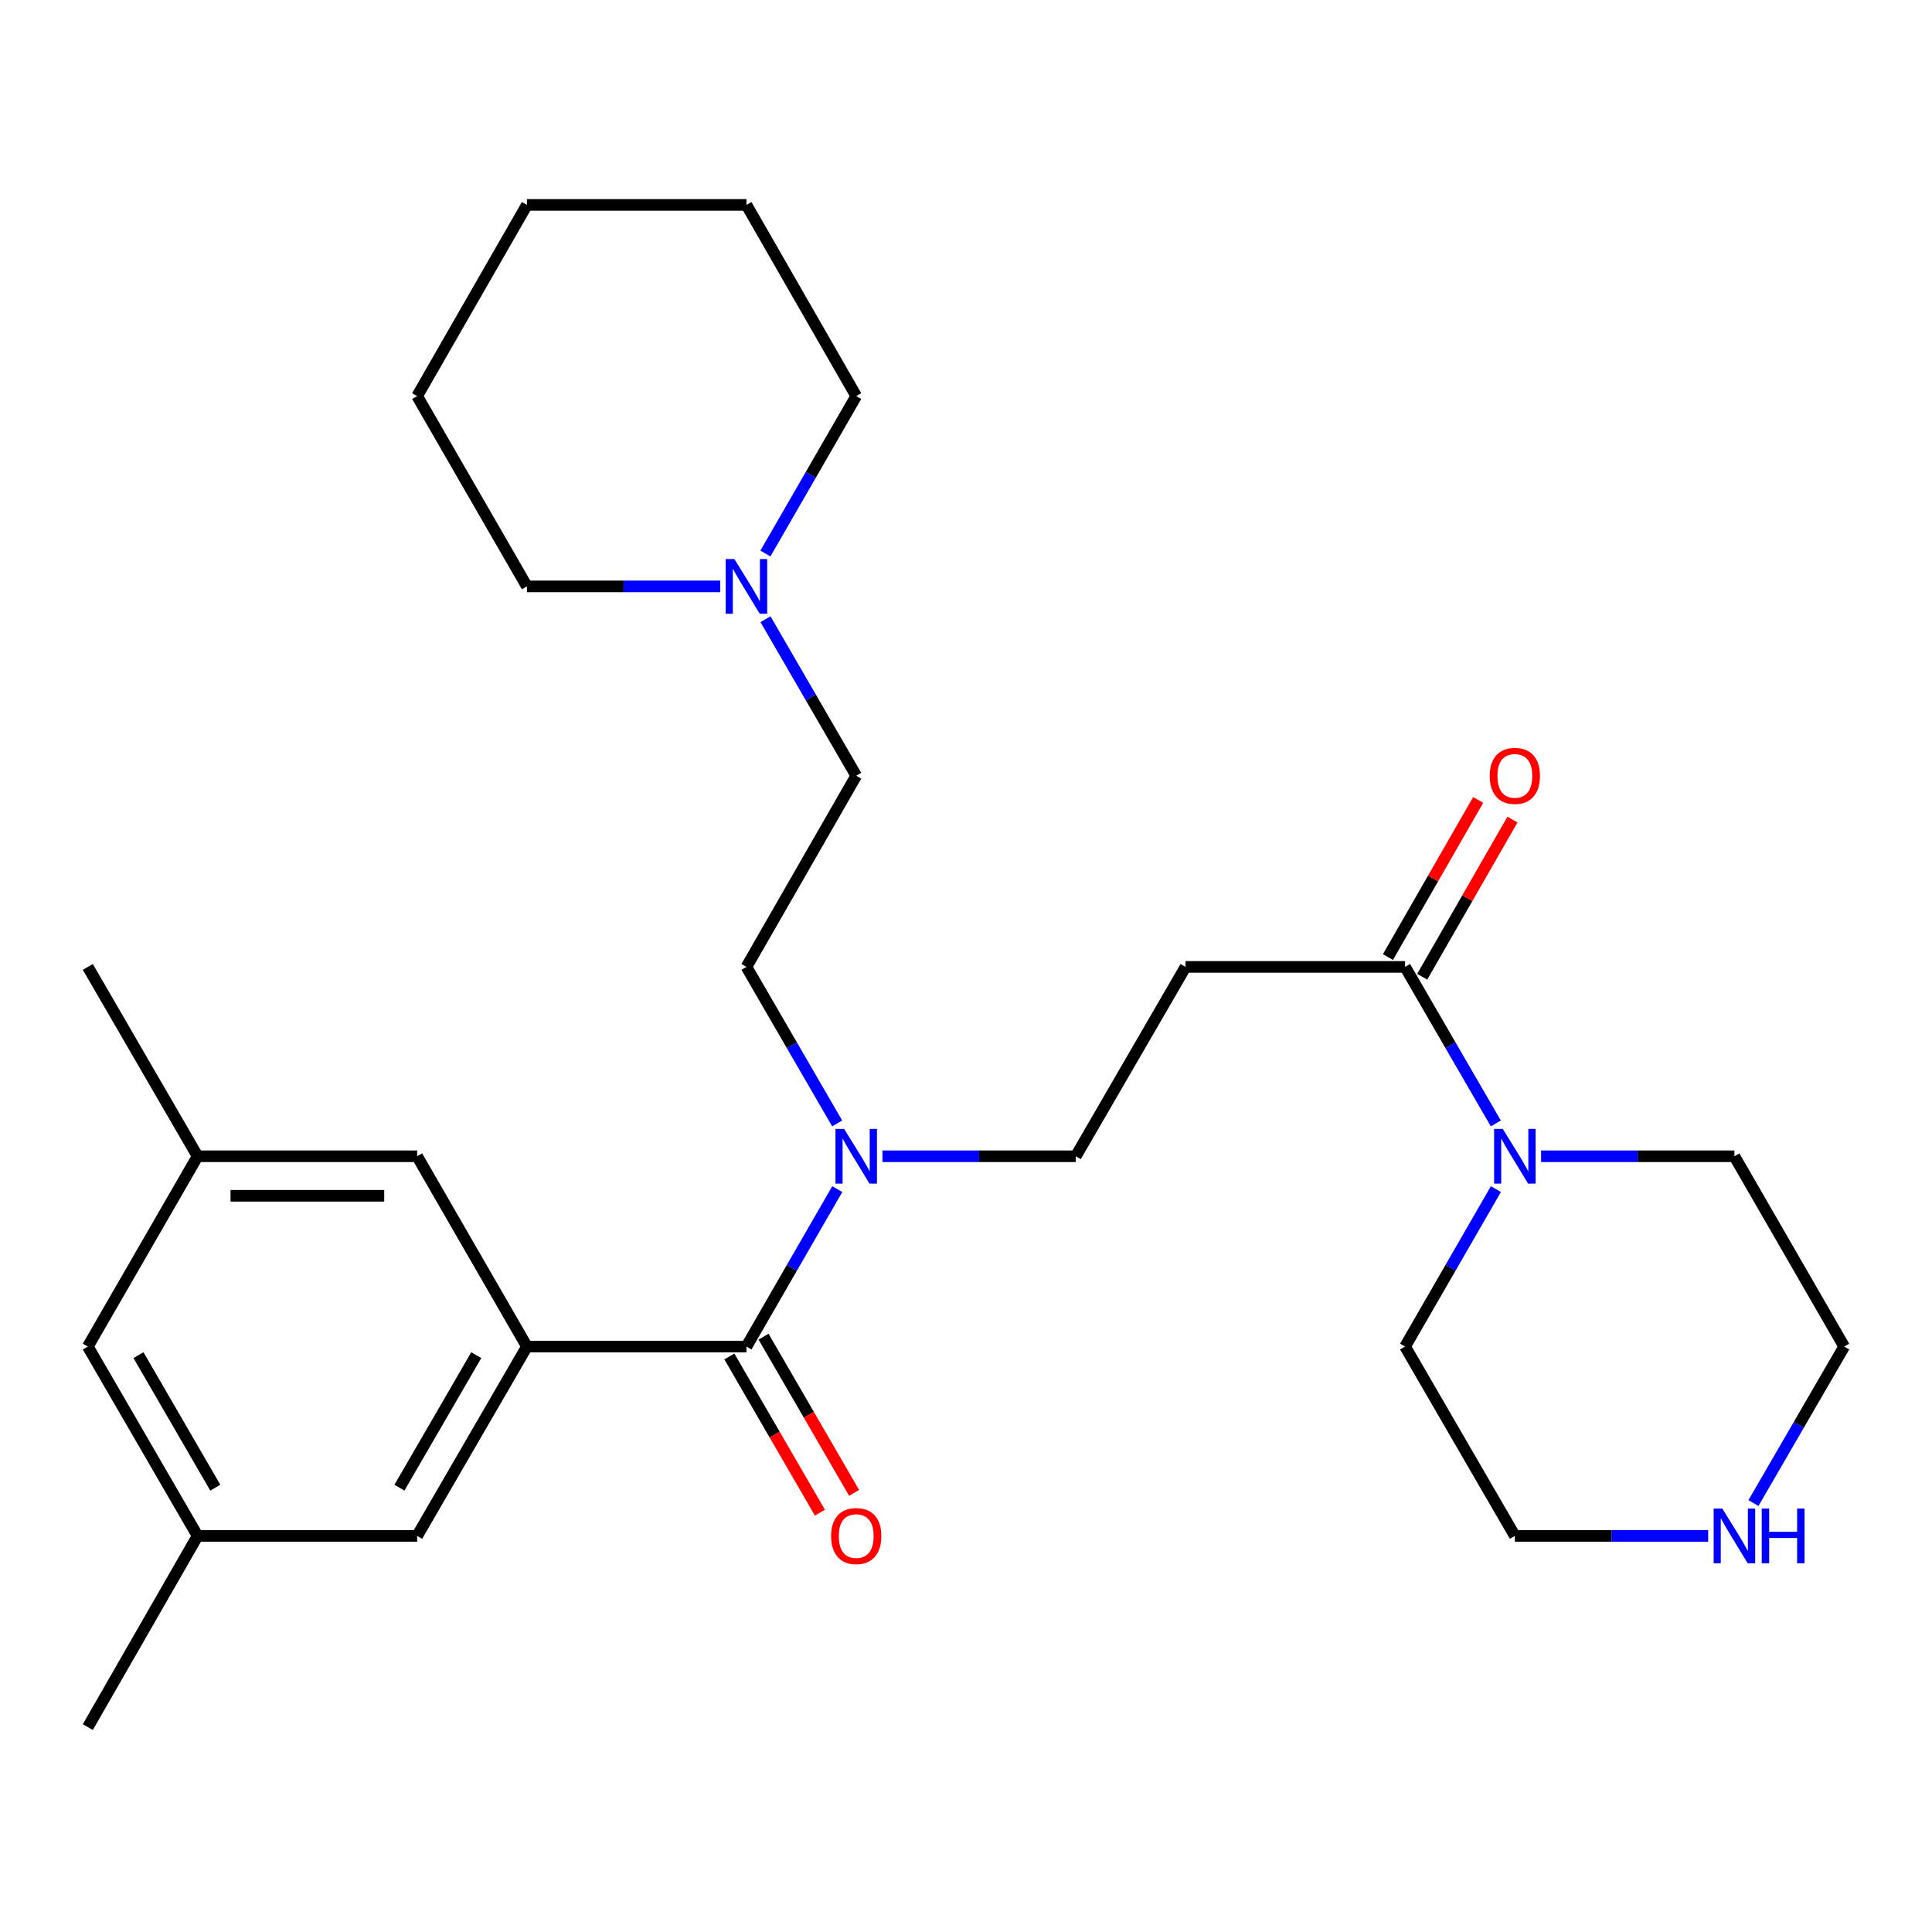 <?xml version='1.0' encoding='iso-8859-1'?>
<svg version='1.1' baseProfile='full'
              xmlns='http://www.w3.org/2000/svg'
                      xmlns:rdkit='http://www.rdkit.org/xml'
                      xmlns:xlink='http://www.w3.org/1999/xlink'
                  xml:space='preserve'
width='1000px' height='1000px' viewBox='0 0 1000 1000'>
<!-- END OF HEADER -->
<rect style='opacity:1.0;fill:#FFFFFF;stroke:none' width='1000' height='1000' x='0' y='0'> </rect>
<path class='bond-0' d='M 386.361,696.977 L 272.733,696.977' style='fill:none;fill-rule:evenodd;stroke:#000000;stroke-width:6px;stroke-linecap:butt;stroke-linejoin:miter;stroke-opacity:1' />
<path class='bond-4' d='M 386.361,696.977 L 409.866,656.231' style='fill:none;fill-rule:evenodd;stroke:#000000;stroke-width:6px;stroke-linecap:butt;stroke-linejoin:miter;stroke-opacity:1' />
<path class='bond-4' d='M 409.866,656.231 L 433.372,615.485' style='fill:none;fill-rule:evenodd;stroke:#0000FF;stroke-width:6px;stroke-linecap:butt;stroke-linejoin:miter;stroke-opacity:1' />
<path class='bond-9' d='M 377.515,702.106 L 400.952,742.532' style='fill:none;fill-rule:evenodd;stroke:#000000;stroke-width:6px;stroke-linecap:butt;stroke-linejoin:miter;stroke-opacity:1' />
<path class='bond-9' d='M 400.952,742.532 L 424.39,782.959' style='fill:none;fill-rule:evenodd;stroke:#FF0000;stroke-width:6px;stroke-linecap:butt;stroke-linejoin:miter;stroke-opacity:1' />
<path class='bond-9' d='M 395.207,691.848 L 418.645,732.275' style='fill:none;fill-rule:evenodd;stroke:#000000;stroke-width:6px;stroke-linecap:butt;stroke-linejoin:miter;stroke-opacity:1' />
<path class='bond-9' d='M 418.645,732.275 L 442.083,772.702' style='fill:none;fill-rule:evenodd;stroke:#FF0000;stroke-width:6px;stroke-linecap:butt;stroke-linejoin:miter;stroke-opacity:1' />
<path class='bond-6' d='M 272.733,696.977 L 215.913,794.982' style='fill:none;fill-rule:evenodd;stroke:#000000;stroke-width:6px;stroke-linecap:butt;stroke-linejoin:miter;stroke-opacity:1' />
<path class='bond-6' d='M 246.517,701.42 L 206.744,770.024' style='fill:none;fill-rule:evenodd;stroke:#000000;stroke-width:6px;stroke-linecap:butt;stroke-linejoin:miter;stroke-opacity:1' />
<path class='bond-7' d='M 272.733,696.977 L 215.913,598.483' style='fill:none;fill-rule:evenodd;stroke:#000000;stroke-width:6px;stroke-linecap:butt;stroke-linejoin:miter;stroke-opacity:1' />
<path class='bond-1' d='M 727.267,500.466 L 613.639,500.466' style='fill:none;fill-rule:evenodd;stroke:#000000;stroke-width:6px;stroke-linecap:butt;stroke-linejoin:miter;stroke-opacity:1' />
<path class='bond-2' d='M 727.267,500.466 L 750.752,540.978' style='fill:none;fill-rule:evenodd;stroke:#000000;stroke-width:6px;stroke-linecap:butt;stroke-linejoin:miter;stroke-opacity:1' />
<path class='bond-2' d='M 750.752,540.978 L 774.236,581.49' style='fill:none;fill-rule:evenodd;stroke:#0000FF;stroke-width:6px;stroke-linecap:butt;stroke-linejoin:miter;stroke-opacity:1' />
<path class='bond-11' d='M 736.135,505.558 L 759.487,464.89' style='fill:none;fill-rule:evenodd;stroke:#000000;stroke-width:6px;stroke-linecap:butt;stroke-linejoin:miter;stroke-opacity:1' />
<path class='bond-11' d='M 759.487,464.89 L 782.84,424.222' style='fill:none;fill-rule:evenodd;stroke:#FF0000;stroke-width:6px;stroke-linecap:butt;stroke-linejoin:miter;stroke-opacity:1' />
<path class='bond-11' d='M 718.4,495.374 L 741.753,454.706' style='fill:none;fill-rule:evenodd;stroke:#000000;stroke-width:6px;stroke-linecap:butt;stroke-linejoin:miter;stroke-opacity:1' />
<path class='bond-11' d='M 741.753,454.706 L 765.105,414.038' style='fill:none;fill-rule:evenodd;stroke:#FF0000;stroke-width:6px;stroke-linecap:butt;stroke-linejoin:miter;stroke-opacity:1' />
<path class='bond-17' d='M 774.278,615.485 L 750.773,656.231' style='fill:none;fill-rule:evenodd;stroke:#0000FF;stroke-width:6px;stroke-linecap:butt;stroke-linejoin:miter;stroke-opacity:1' />
<path class='bond-17' d='M 750.773,656.231 L 727.267,696.977' style='fill:none;fill-rule:evenodd;stroke:#000000;stroke-width:6px;stroke-linecap:butt;stroke-linejoin:miter;stroke-opacity:1' />
<path class='bond-18' d='M 797.668,598.483 L 847.697,598.483' style='fill:none;fill-rule:evenodd;stroke:#0000FF;stroke-width:6px;stroke-linecap:butt;stroke-linejoin:miter;stroke-opacity:1' />
<path class='bond-18' d='M 847.697,598.483 L 897.726,598.483' style='fill:none;fill-rule:evenodd;stroke:#000000;stroke-width:6px;stroke-linecap:butt;stroke-linejoin:miter;stroke-opacity:1' />
<path class='bond-3' d='M 613.639,500.466 L 556.82,598.483' style='fill:none;fill-rule:evenodd;stroke:#000000;stroke-width:6px;stroke-linecap:butt;stroke-linejoin:miter;stroke-opacity:1' />
<path class='bond-8' d='M 456.761,598.483 L 506.79,598.483' style='fill:none;fill-rule:evenodd;stroke:#0000FF;stroke-width:6px;stroke-linecap:butt;stroke-linejoin:miter;stroke-opacity:1' />
<path class='bond-8' d='M 506.79,598.483 L 556.82,598.483' style='fill:none;fill-rule:evenodd;stroke:#000000;stroke-width:6px;stroke-linecap:butt;stroke-linejoin:miter;stroke-opacity:1' />
<path class='bond-14' d='M 433.33,581.49 L 409.845,540.978' style='fill:none;fill-rule:evenodd;stroke:#0000FF;stroke-width:6px;stroke-linecap:butt;stroke-linejoin:miter;stroke-opacity:1' />
<path class='bond-14' d='M 409.845,540.978 L 386.361,500.466' style='fill:none;fill-rule:evenodd;stroke:#000000;stroke-width:6px;stroke-linecap:butt;stroke-linejoin:miter;stroke-opacity:1' />
<path class='bond-5' d='M 396.212,320.504 L 419.696,361.011' style='fill:none;fill-rule:evenodd;stroke:#0000FF;stroke-width:6px;stroke-linecap:butt;stroke-linejoin:miter;stroke-opacity:1' />
<path class='bond-5' d='M 419.696,361.011 L 443.18,401.517' style='fill:none;fill-rule:evenodd;stroke:#000000;stroke-width:6px;stroke-linecap:butt;stroke-linejoin:miter;stroke-opacity:1' />
<path class='bond-19' d='M 396.169,286.509 L 419.675,245.763' style='fill:none;fill-rule:evenodd;stroke:#0000FF;stroke-width:6px;stroke-linecap:butt;stroke-linejoin:miter;stroke-opacity:1' />
<path class='bond-19' d='M 419.675,245.763 L 443.18,205.018' style='fill:none;fill-rule:evenodd;stroke:#000000;stroke-width:6px;stroke-linecap:butt;stroke-linejoin:miter;stroke-opacity:1' />
<path class='bond-20' d='M 372.78,303.512 L 322.757,303.512' style='fill:none;fill-rule:evenodd;stroke:#0000FF;stroke-width:6px;stroke-linecap:butt;stroke-linejoin:miter;stroke-opacity:1' />
<path class='bond-20' d='M 322.757,303.512 L 272.733,303.512' style='fill:none;fill-rule:evenodd;stroke:#000000;stroke-width:6px;stroke-linecap:butt;stroke-linejoin:miter;stroke-opacity:1' />
<path class='bond-12' d='M 215.913,794.982 L 102.274,794.982' style='fill:none;fill-rule:evenodd;stroke:#000000;stroke-width:6px;stroke-linecap:butt;stroke-linejoin:miter;stroke-opacity:1' />
<path class='bond-13' d='M 215.913,598.483 L 102.274,598.483' style='fill:none;fill-rule:evenodd;stroke:#000000;stroke-width:6px;stroke-linecap:butt;stroke-linejoin:miter;stroke-opacity:1' />
<path class='bond-13' d='M 198.867,618.934 L 119.32,618.934' style='fill:none;fill-rule:evenodd;stroke:#000000;stroke-width:6px;stroke-linecap:butt;stroke-linejoin:miter;stroke-opacity:1' />
<path class='bond-10' d='M 907.577,777.99 L 931.061,737.484' style='fill:none;fill-rule:evenodd;stroke:#0000FF;stroke-width:6px;stroke-linecap:butt;stroke-linejoin:miter;stroke-opacity:1' />
<path class='bond-10' d='M 931.061,737.484 L 954.545,696.977' style='fill:none;fill-rule:evenodd;stroke:#000000;stroke-width:6px;stroke-linecap:butt;stroke-linejoin:miter;stroke-opacity:1' />
<path class='bond-30' d='M 884.145,794.982 L 834.116,794.982' style='fill:none;fill-rule:evenodd;stroke:#0000FF;stroke-width:6px;stroke-linecap:butt;stroke-linejoin:miter;stroke-opacity:1' />
<path class='bond-30' d='M 834.116,794.982 L 784.087,794.982' style='fill:none;fill-rule:evenodd;stroke:#000000;stroke-width:6px;stroke-linecap:butt;stroke-linejoin:miter;stroke-opacity:1' />
<path class='bond-23' d='M 102.274,794.982 L 45.455,893.942' style='fill:none;fill-rule:evenodd;stroke:#000000;stroke-width:6px;stroke-linecap:butt;stroke-linejoin:miter;stroke-opacity:1' />
<path class='bond-28' d='M 102.274,794.982 L 45.455,696.977' style='fill:none;fill-rule:evenodd;stroke:#000000;stroke-width:6px;stroke-linecap:butt;stroke-linejoin:miter;stroke-opacity:1' />
<path class='bond-28' d='M 111.444,770.024 L 71.67,701.42' style='fill:none;fill-rule:evenodd;stroke:#000000;stroke-width:6px;stroke-linecap:butt;stroke-linejoin:miter;stroke-opacity:1' />
<path class='bond-16' d='M 102.274,598.483 L 45.455,696.977' style='fill:none;fill-rule:evenodd;stroke:#000000;stroke-width:6px;stroke-linecap:butt;stroke-linejoin:miter;stroke-opacity:1' />
<path class='bond-24' d='M 102.274,598.483 L 45.455,500.466' style='fill:none;fill-rule:evenodd;stroke:#000000;stroke-width:6px;stroke-linecap:butt;stroke-linejoin:miter;stroke-opacity:1' />
<path class='bond-15' d='M 386.361,500.466 L 443.18,401.517' style='fill:none;fill-rule:evenodd;stroke:#000000;stroke-width:6px;stroke-linecap:butt;stroke-linejoin:miter;stroke-opacity:1' />
<path class='bond-21' d='M 727.267,696.977 L 784.087,794.982' style='fill:none;fill-rule:evenodd;stroke:#000000;stroke-width:6px;stroke-linecap:butt;stroke-linejoin:miter;stroke-opacity:1' />
<path class='bond-22' d='M 897.726,598.483 L 954.545,696.977' style='fill:none;fill-rule:evenodd;stroke:#000000;stroke-width:6px;stroke-linecap:butt;stroke-linejoin:miter;stroke-opacity:1' />
<path class='bond-25' d='M 443.18,205.018 L 386.361,106.058' style='fill:none;fill-rule:evenodd;stroke:#000000;stroke-width:6px;stroke-linecap:butt;stroke-linejoin:miter;stroke-opacity:1' />
<path class='bond-26' d='M 272.733,303.512 L 215.913,205.018' style='fill:none;fill-rule:evenodd;stroke:#000000;stroke-width:6px;stroke-linecap:butt;stroke-linejoin:miter;stroke-opacity:1' />
<path class='bond-29' d='M 386.361,106.058 L 272.733,106.058' style='fill:none;fill-rule:evenodd;stroke:#000000;stroke-width:6px;stroke-linecap:butt;stroke-linejoin:miter;stroke-opacity:1' />
<path class='bond-27' d='M 215.913,205.018 L 272.733,106.058' style='fill:none;fill-rule:evenodd;stroke:#000000;stroke-width:6px;stroke-linecap:butt;stroke-linejoin:miter;stroke-opacity:1' />
<path  class='atom-3' d='M 777.827 584.323
L 787.107 599.323
Q 788.027 600.803, 789.507 603.483
Q 790.987 606.163, 791.067 606.323
L 791.067 584.323
L 794.827 584.323
L 794.827 612.643
L 790.947 612.643
L 780.987 596.243
Q 779.827 594.323, 778.587 592.123
Q 777.387 589.923, 777.027 589.243
L 777.027 612.643
L 773.347 612.643
L 773.347 584.323
L 777.827 584.323
' fill='#0000FF'/>
<path  class='atom-5' d='M 436.92 584.323
L 446.2 599.323
Q 447.12 600.803, 448.6 603.483
Q 450.08 606.163, 450.16 606.323
L 450.16 584.323
L 453.92 584.323
L 453.92 612.643
L 450.04 612.643
L 440.08 596.243
Q 438.92 594.323, 437.68 592.123
Q 436.48 589.923, 436.12 589.243
L 436.12 612.643
L 432.44 612.643
L 432.44 584.323
L 436.92 584.323
' fill='#0000FF'/>
<path  class='atom-6' d='M 380.101 289.352
L 389.381 304.352
Q 390.301 305.832, 391.781 308.512
Q 393.261 311.192, 393.341 311.352
L 393.341 289.352
L 397.101 289.352
L 397.101 317.672
L 393.221 317.672
L 383.261 301.272
Q 382.101 299.352, 380.861 297.152
Q 379.661 294.952, 379.301 294.272
L 379.301 317.672
L 375.621 317.672
L 375.621 289.352
L 380.101 289.352
' fill='#0000FF'/>
<path  class='atom-10' d='M 430.18 795.062
Q 430.18 788.262, 433.54 784.462
Q 436.9 780.662, 443.18 780.662
Q 449.46 780.662, 452.82 784.462
Q 456.18 788.262, 456.18 795.062
Q 456.18 801.942, 452.78 805.862
Q 449.38 809.742, 443.18 809.742
Q 436.94 809.742, 433.54 805.862
Q 430.18 801.982, 430.18 795.062
M 443.18 806.542
Q 447.5 806.542, 449.82 803.662
Q 452.18 800.742, 452.18 795.062
Q 452.18 789.502, 449.82 786.702
Q 447.5 783.862, 443.18 783.862
Q 438.86 783.862, 436.5 786.662
Q 434.18 789.462, 434.18 795.062
Q 434.18 800.782, 436.5 803.662
Q 438.86 806.542, 443.18 806.542
' fill='#FF0000'/>
<path  class='atom-11' d='M 891.466 780.822
L 900.746 795.822
Q 901.666 797.302, 903.146 799.982
Q 904.626 802.662, 904.706 802.822
L 904.706 780.822
L 908.466 780.822
L 908.466 809.142
L 904.586 809.142
L 894.626 792.742
Q 893.466 790.822, 892.226 788.622
Q 891.026 786.422, 890.666 785.742
L 890.666 809.142
L 886.986 809.142
L 886.986 780.822
L 891.466 780.822
' fill='#0000FF'/>
<path  class='atom-11' d='M 911.866 780.822
L 915.706 780.822
L 915.706 792.862
L 930.186 792.862
L 930.186 780.822
L 934.026 780.822
L 934.026 809.142
L 930.186 809.142
L 930.186 796.062
L 915.706 796.062
L 915.706 809.142
L 911.866 809.142
L 911.866 780.822
' fill='#0000FF'/>
<path  class='atom-12' d='M 771.087 401.597
Q 771.087 394.797, 774.447 390.997
Q 777.807 387.197, 784.087 387.197
Q 790.367 387.197, 793.727 390.997
Q 797.087 394.797, 797.087 401.597
Q 797.087 408.477, 793.687 412.397
Q 790.287 416.277, 784.087 416.277
Q 777.847 416.277, 774.447 412.397
Q 771.087 408.517, 771.087 401.597
M 784.087 413.077
Q 788.407 413.077, 790.727 410.197
Q 793.087 407.277, 793.087 401.597
Q 793.087 396.037, 790.727 393.237
Q 788.407 390.397, 784.087 390.397
Q 779.767 390.397, 777.407 393.197
Q 775.087 395.997, 775.087 401.597
Q 775.087 407.317, 777.407 410.197
Q 779.767 413.077, 784.087 413.077
' fill='#FF0000'/>
</svg>
